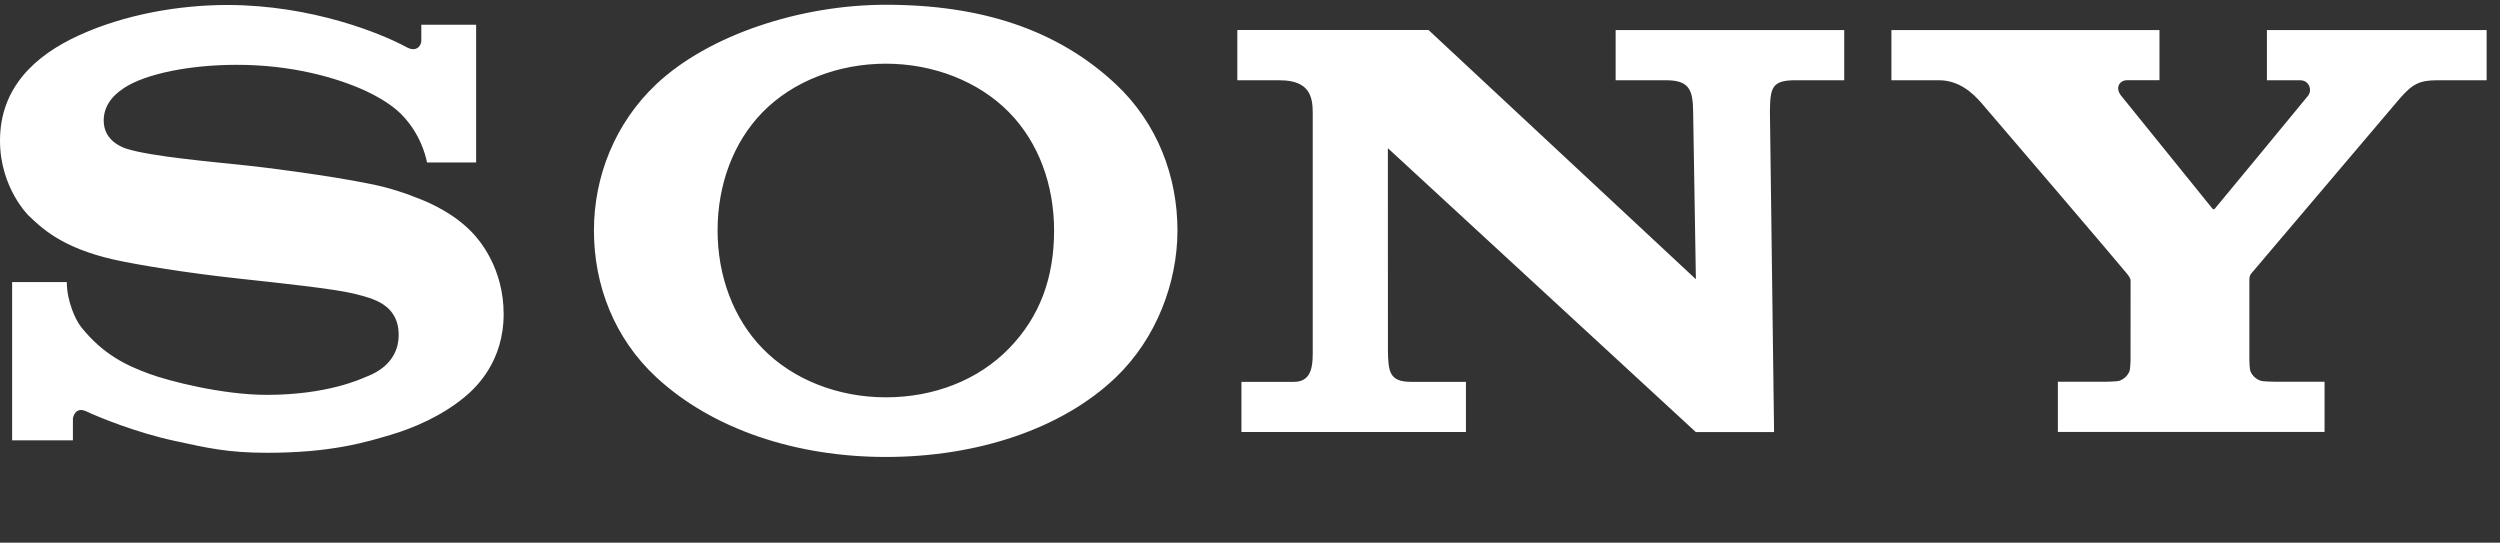 <svg width="129" height="28" viewBox="0 0 129 28" fill="none" xmlns="http://www.w3.org/2000/svg">
<rect x="0" y="0" width="129" height="28" fill="#333333" stroke="none"/>
<path d="M45.711 23.579C41.063 23.579 36.749 22.139 33.869 19.469C31.693 17.452 30.647 14.712 30.647 11.892C30.647 9.106 31.738 6.347 33.868 4.341C36.543 1.823 41.265 0.246 45.711 0.246C50.631 0.246 54.569 1.526 57.58 4.348C59.721 6.355 60.757 9.102 60.757 11.892C60.757 14.597 59.658 17.477 57.58 19.469C54.776 22.157 50.371 23.579 45.711 23.579V20.502C48.178 20.502 50.467 19.622 52.065 17.979C53.652 16.348 54.391 14.343 54.391 11.892C54.391 9.544 53.594 7.349 52.065 5.792C50.488 4.188 48.145 3.286 45.711 3.286C43.27 3.286 40.925 4.179 39.347 5.792C37.827 7.349 37.027 9.55 37.027 11.892C37.027 14.227 37.836 16.427 39.347 17.98C40.927 19.602 43.263 20.502 45.711 20.502V23.579V23.579ZM11.739 0.257C9.253 0.257 6.428 0.738 4.028 1.845C1.813 2.866 5.24954e-07 4.517 5.24954e-07 7.254C-0.001 9.719 1.516 11.163 1.475 11.123C2.12 11.736 3.158 12.781 5.874 13.394C7.087 13.668 9.682 14.089 12.265 14.368C14.83 14.648 17.354 14.913 18.382 15.182C19.199 15.397 20.571 15.689 20.571 17.279C20.571 18.862 19.125 19.346 18.874 19.451C18.623 19.553 16.889 20.375 13.772 20.375C11.471 20.375 8.704 19.66 7.696 19.287C6.533 18.86 5.314 18.295 4.176 16.86C3.893 16.504 3.447 15.525 3.447 14.556H0.626V22.721H3.762V21.618C3.762 21.492 3.914 20.976 4.44 21.221C5.095 21.529 7.018 22.319 9.028 22.753C10.676 23.109 11.739 23.364 13.788 23.364C17.131 23.364 18.927 22.802 20.169 22.435C21.339 22.089 22.784 21.468 23.958 20.501C24.594 19.978 25.988 18.638 25.988 16.205C25.988 13.869 24.775 12.419 24.348 11.979C23.766 11.378 23.056 10.912 22.316 10.553C21.671 10.239 20.653 9.863 19.82 9.652C18.204 9.242 14.55 8.737 12.802 8.548C10.969 8.35 7.79 8.078 6.521 7.672C6.136 7.549 5.351 7.163 5.351 6.222C5.351 5.553 5.71 4.985 6.419 4.527C7.545 3.798 9.819 3.345 12.19 3.345C14.993 3.334 17.366 3.996 18.876 4.694C19.389 4.93 19.99 5.271 20.467 5.673C21.006 6.126 21.762 7.069 22.035 8.383H24.568V1.276H21.74V2.102C21.74 2.369 21.473 2.715 20.969 2.429C19.703 1.743 16.125 0.263 11.739 0.257H11.739ZM73.713 1.549L87.508 14.408L87.366 5.75C87.352 4.615 87.15 4.141 85.961 4.141H83.367V1.551H95.162V4.141H92.632C91.419 4.141 91.343 4.541 91.328 5.75L91.542 22.293H87.503L71.614 7.646L71.617 18.041C71.631 19.171 71.682 19.703 72.809 19.703H75.642V22.292H64.058V19.704H66.766C67.778 19.704 67.737 18.707 67.737 17.982V5.849C67.737 5.065 67.631 4.143 66.043 4.143H63.846V1.549H73.713ZM108.641 19.698C108.751 19.698 109.243 19.684 109.339 19.654C109.459 19.616 109.569 19.552 109.663 19.467C109.757 19.381 109.831 19.275 109.881 19.156C109.918 19.068 109.936 18.68 109.936 18.595L109.938 14.502C109.938 14.404 109.931 14.361 109.769 14.142C109.591 13.903 102.543 5.653 102.22 5.289C101.82 4.838 101.116 4.141 100.048 4.141H97.597V1.55H111.429V4.138H109.762C109.376 4.138 109.12 4.516 109.449 4.936C109.449 4.936 114.103 10.686 114.147 10.746C114.19 10.807 114.227 10.822 114.287 10.766C114.345 10.709 119.057 4.988 119.094 4.943C119.319 4.666 119.167 4.141 118.684 4.141H116.973V1.55H128.31V4.141H125.777C124.858 4.141 124.484 4.316 123.793 5.124C123.477 5.493 116.354 13.891 116.16 14.119C116.058 14.238 116.067 14.403 116.067 14.502V18.594C116.067 18.677 116.085 19.067 116.121 19.154C116.171 19.273 116.246 19.379 116.34 19.465C116.434 19.55 116.545 19.614 116.665 19.651C116.76 19.682 117.246 19.697 117.356 19.697H119.947V22.287H106.186V19.696L108.641 19.698H108.641Z" fill="white"/>
</svg>
